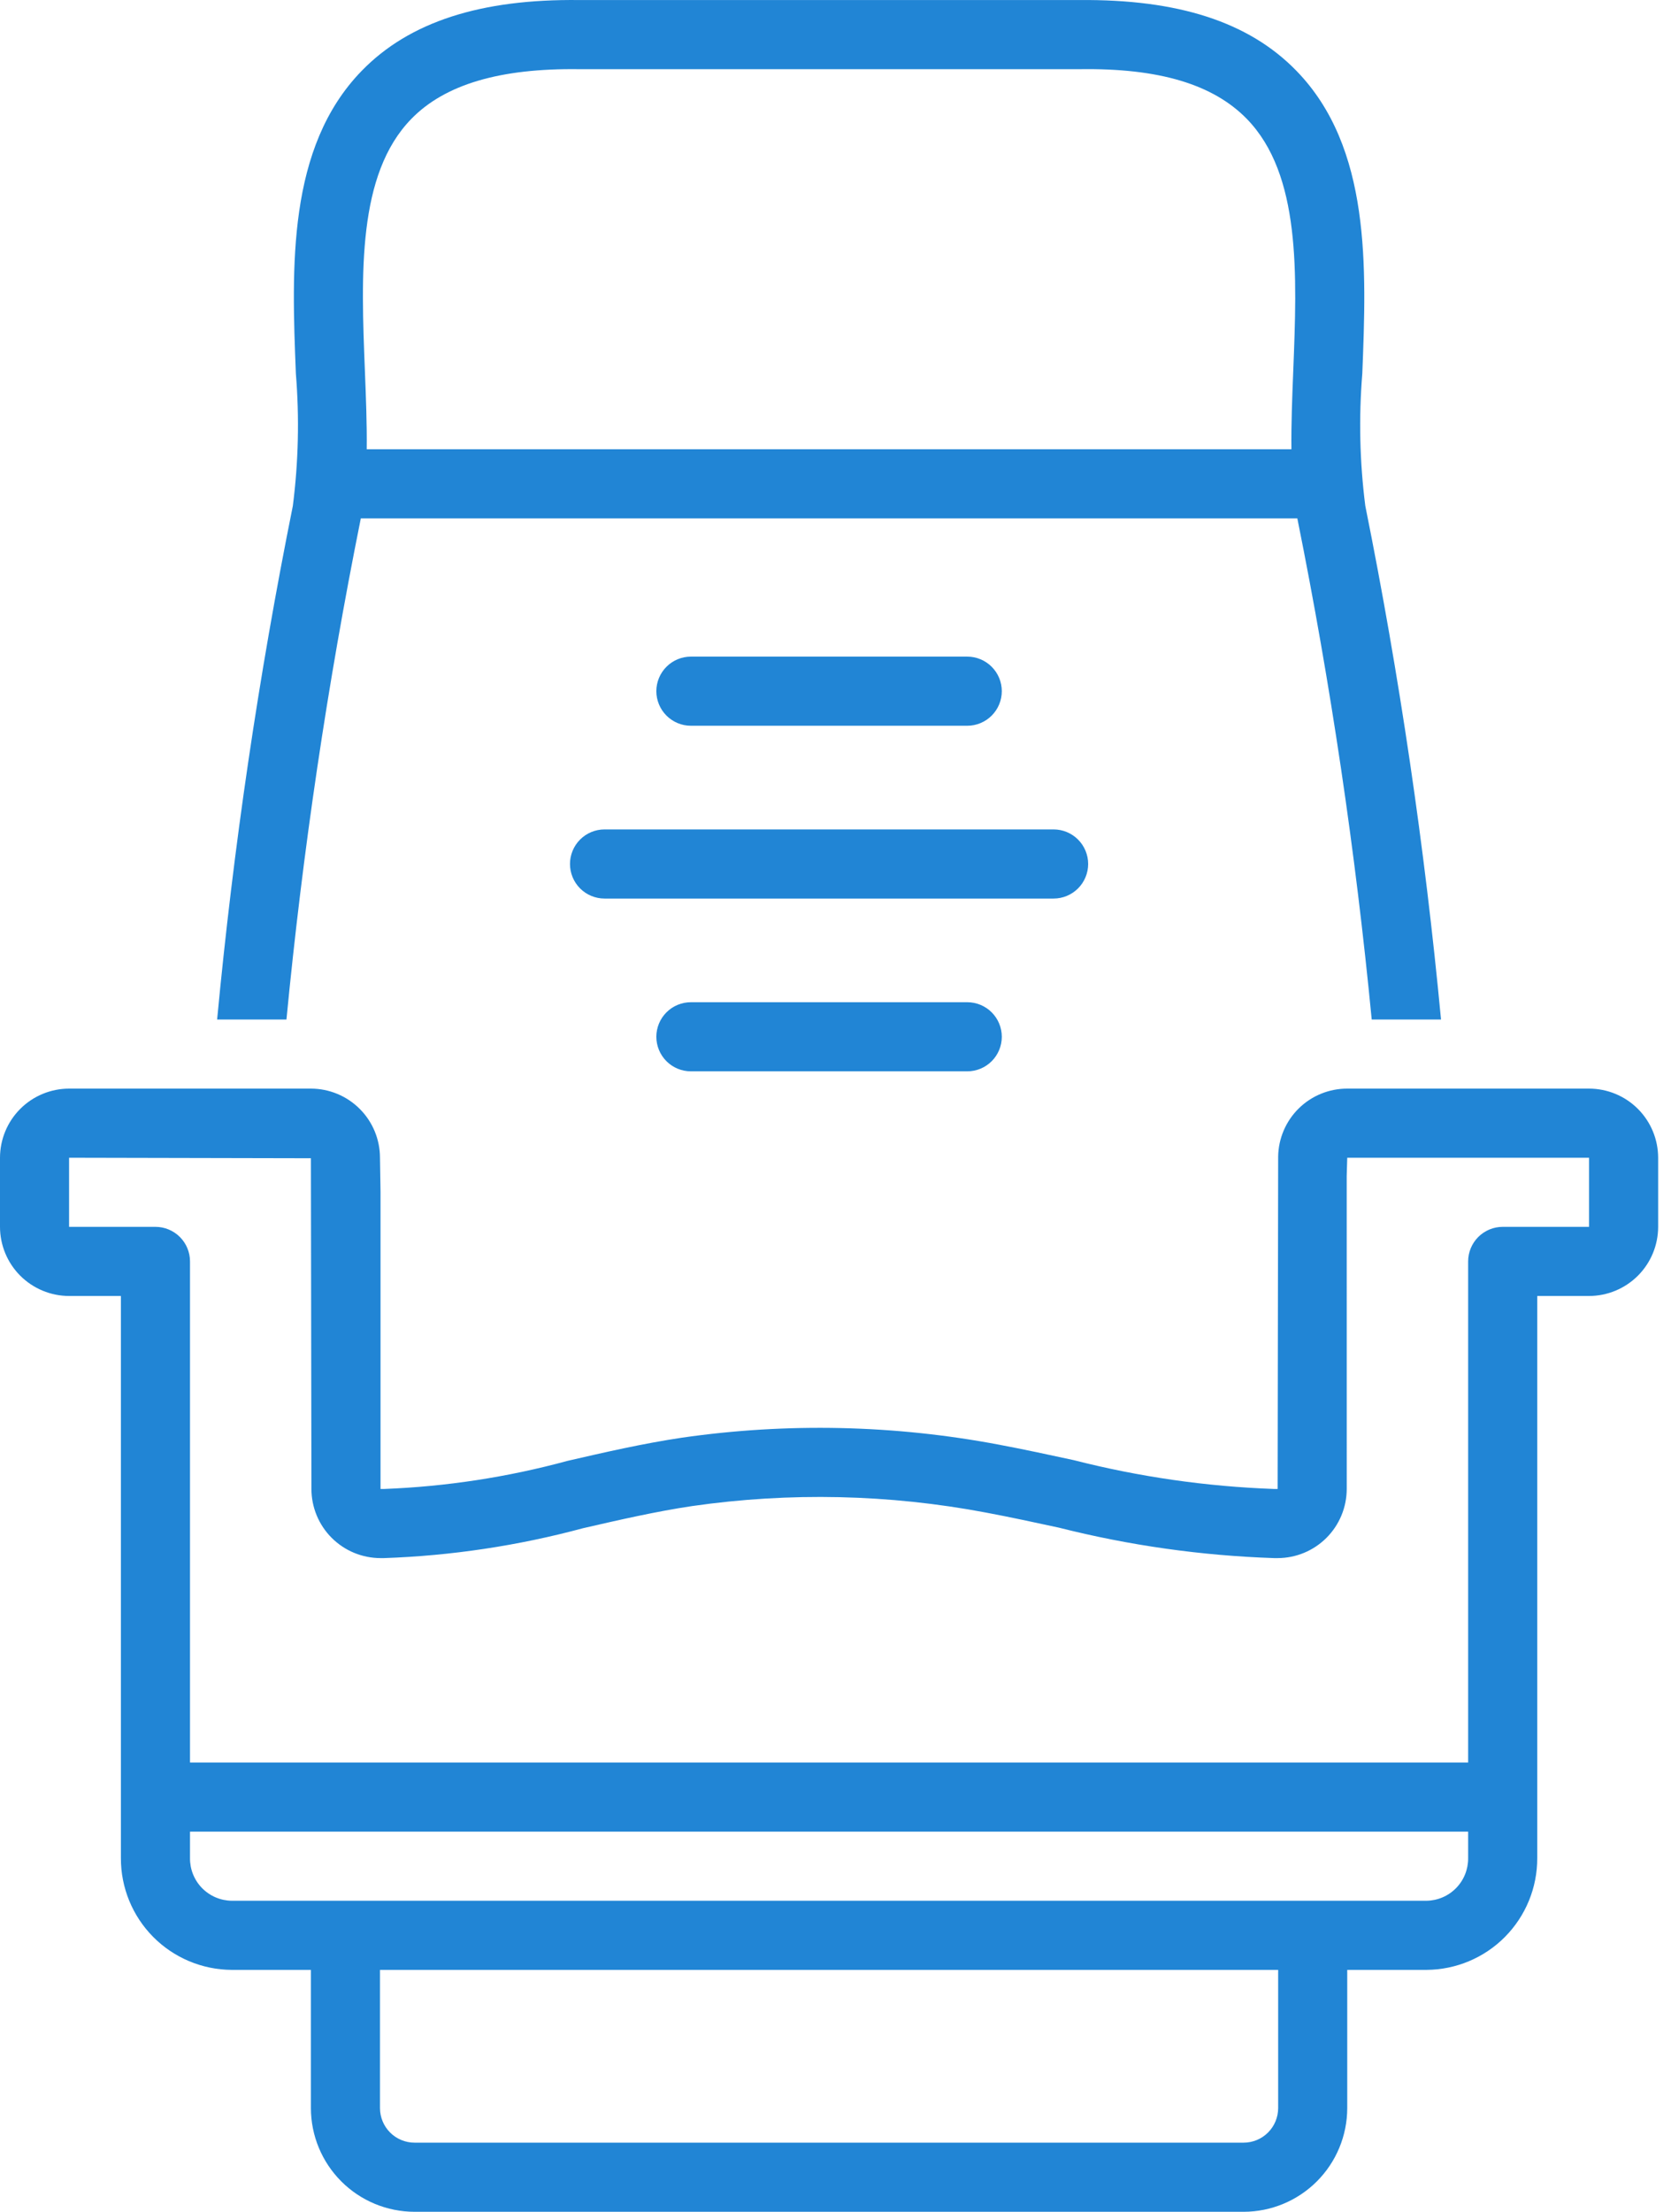 <svg xmlns="http://www.w3.org/2000/svg" width="65" height="86" viewBox="0 0 65 86" fill="none"><path d="M61.812 42.328H52.406C51.7 42.327 51.022 42.604 50.519 43.099C50.016 43.595 49.728 44.269 49.719 44.975L49.698 57.895H49.563C46.93 57.801 44.315 57.425 41.763 56.773C40.794 56.563 39.825 56.354 38.851 56.171C34.785 55.402 30.62 55.311 26.524 55.901C25.011 56.127 23.519 56.47 22.077 56.802C19.746 57.436 17.35 57.803 14.937 57.895H14.802V46.339L14.781 45.016C14.78 44.303 14.497 43.62 13.993 43.116C13.489 42.612 12.806 42.329 12.094 42.328H2.687C1.975 42.329 1.292 42.612 0.788 43.116C0.284 43.62 0.001 44.303 0 45.016V47.703C0.001 48.416 0.284 49.099 0.788 49.603C1.292 50.106 1.975 50.39 2.687 50.391H4.703V72.247C4.699 73.394 5.15 74.496 5.958 75.311C6.765 76.126 7.863 76.587 9.01 76.594H12.094V81.969C12.095 83.037 12.52 84.062 13.276 84.818C14.031 85.574 15.056 85.999 16.125 86H48.375C49.444 85.999 50.468 85.574 51.224 84.818C51.98 84.062 52.405 83.037 52.406 81.969V76.594H55.49C56.637 76.587 57.735 76.126 58.542 75.311C59.349 74.496 59.801 73.394 59.797 72.247V50.391H61.812C62.525 50.39 63.208 50.106 63.712 49.603C64.216 49.099 64.499 48.416 64.5 47.703V45.016C64.499 44.303 64.216 43.62 63.712 43.116C63.208 42.612 62.525 42.329 61.812 42.328ZM49.719 81.969C49.718 82.325 49.577 82.666 49.325 82.918C49.073 83.17 48.731 83.312 48.375 83.312H16.125C15.769 83.312 15.427 83.17 15.175 82.918C14.923 82.666 14.782 82.325 14.781 81.969V76.594H49.719V81.969ZM57.109 72.247C57.114 72.681 56.946 73.1 56.643 73.411C56.339 73.722 55.925 73.9 55.49 73.906H9.01C8.575 73.9 8.161 73.722 7.857 73.411C7.554 73.1 7.386 72.681 7.391 72.247V71.219H57.109V72.247ZM61.812 47.703H58.453C58.097 47.703 57.755 47.845 57.503 48.097C57.251 48.349 57.109 48.691 57.109 49.047V68.531H7.391V49.047C7.391 48.691 7.249 48.349 6.997 48.097C6.745 47.845 6.403 47.703 6.047 47.703H2.687V45.016L12.094 45.036L12.114 57.895C12.115 58.608 12.398 59.291 12.902 59.795C13.406 60.299 14.089 60.582 14.802 60.583H14.937C17.553 60.492 20.151 60.102 22.679 59.421C24.071 59.101 25.511 58.77 26.92 58.56C30.72 58.013 34.583 58.099 38.355 58.813C39.305 58.991 40.25 59.196 41.194 59.4C43.934 60.093 46.739 60.489 49.563 60.583H49.698C50.411 60.582 51.094 60.299 51.598 59.795C52.102 59.291 52.385 58.608 52.386 57.895L52.385 45.728L52.406 45.016H61.812V47.703Z" fill="#2185D5"></path><path d="M37.625 28.219C37.981 28.219 38.323 28.077 38.575 27.825C38.827 27.573 38.969 27.231 38.969 26.875C38.969 26.519 38.827 26.177 38.575 25.925C38.323 25.673 37.981 25.531 37.625 25.531H26.875C26.518 25.531 26.177 25.673 25.925 25.925C25.673 26.177 25.531 26.519 25.531 26.875C25.531 27.231 25.673 27.573 25.925 27.825C26.177 28.077 26.518 28.219 26.875 28.219H37.625Z" fill="#2185D5"></path><path d="M42.328 33.594C42.328 33.237 42.186 32.896 41.934 32.644C41.682 32.392 41.341 32.25 40.984 32.25H23.515C23.159 32.25 22.817 32.392 22.565 32.644C22.313 32.896 22.172 33.237 22.172 33.594C22.172 33.95 22.313 34.292 22.565 34.544C22.817 34.796 23.159 34.938 23.515 34.938H40.984C41.341 34.938 41.682 34.796 41.934 34.544C42.186 34.292 42.328 33.95 42.328 33.594Z" fill="#2185D5"></path><path d="M26.875 38.969C26.518 38.969 26.177 39.11 25.925 39.362C25.673 39.614 25.531 39.956 25.531 40.312C25.531 40.669 25.673 41.011 25.925 41.263C26.177 41.515 26.518 41.656 26.875 41.656H37.625C37.981 41.656 38.323 41.515 38.575 41.263C38.827 41.011 38.969 40.669 38.969 40.312C38.969 39.956 38.827 39.614 38.575 39.362C38.323 39.11 37.981 38.969 37.625 38.969H26.875Z" fill="#2185D5"></path><path d="M50.47 20.183C51.764 26.615 52.728 33.11 53.358 39.641H56.054C55.421 32.938 54.438 26.272 53.109 19.671C52.891 17.965 52.851 16.24 52.992 14.526C53.154 10.406 53.339 5.737 50.424 2.748C48.572 0.847 45.817 -0.034 41.978 0.002H22.541C18.706 -0.045 15.928 0.847 14.076 2.748C11.162 5.737 11.346 10.406 11.509 14.526C11.649 16.24 11.609 17.965 11.391 19.671C10.062 26.272 9.079 32.938 8.446 39.641H11.143C11.772 33.11 12.736 26.615 14.03 20.183C14.032 20.174 14.032 20.165 14.034 20.157H50.467C50.468 20.165 50.468 20.174 50.47 20.183ZM50.306 14.419C50.264 15.473 50.224 16.497 50.235 17.469H14.265C14.276 16.497 14.236 15.473 14.194 14.419C14.046 10.667 13.892 6.786 16 4.623C17.31 3.28 19.452 2.65 22.522 2.69H41.996C45.086 2.644 47.19 3.28 48.5 4.623C50.608 6.786 50.454 10.667 50.306 14.419Z" fill="#2185D5"></path></svg>